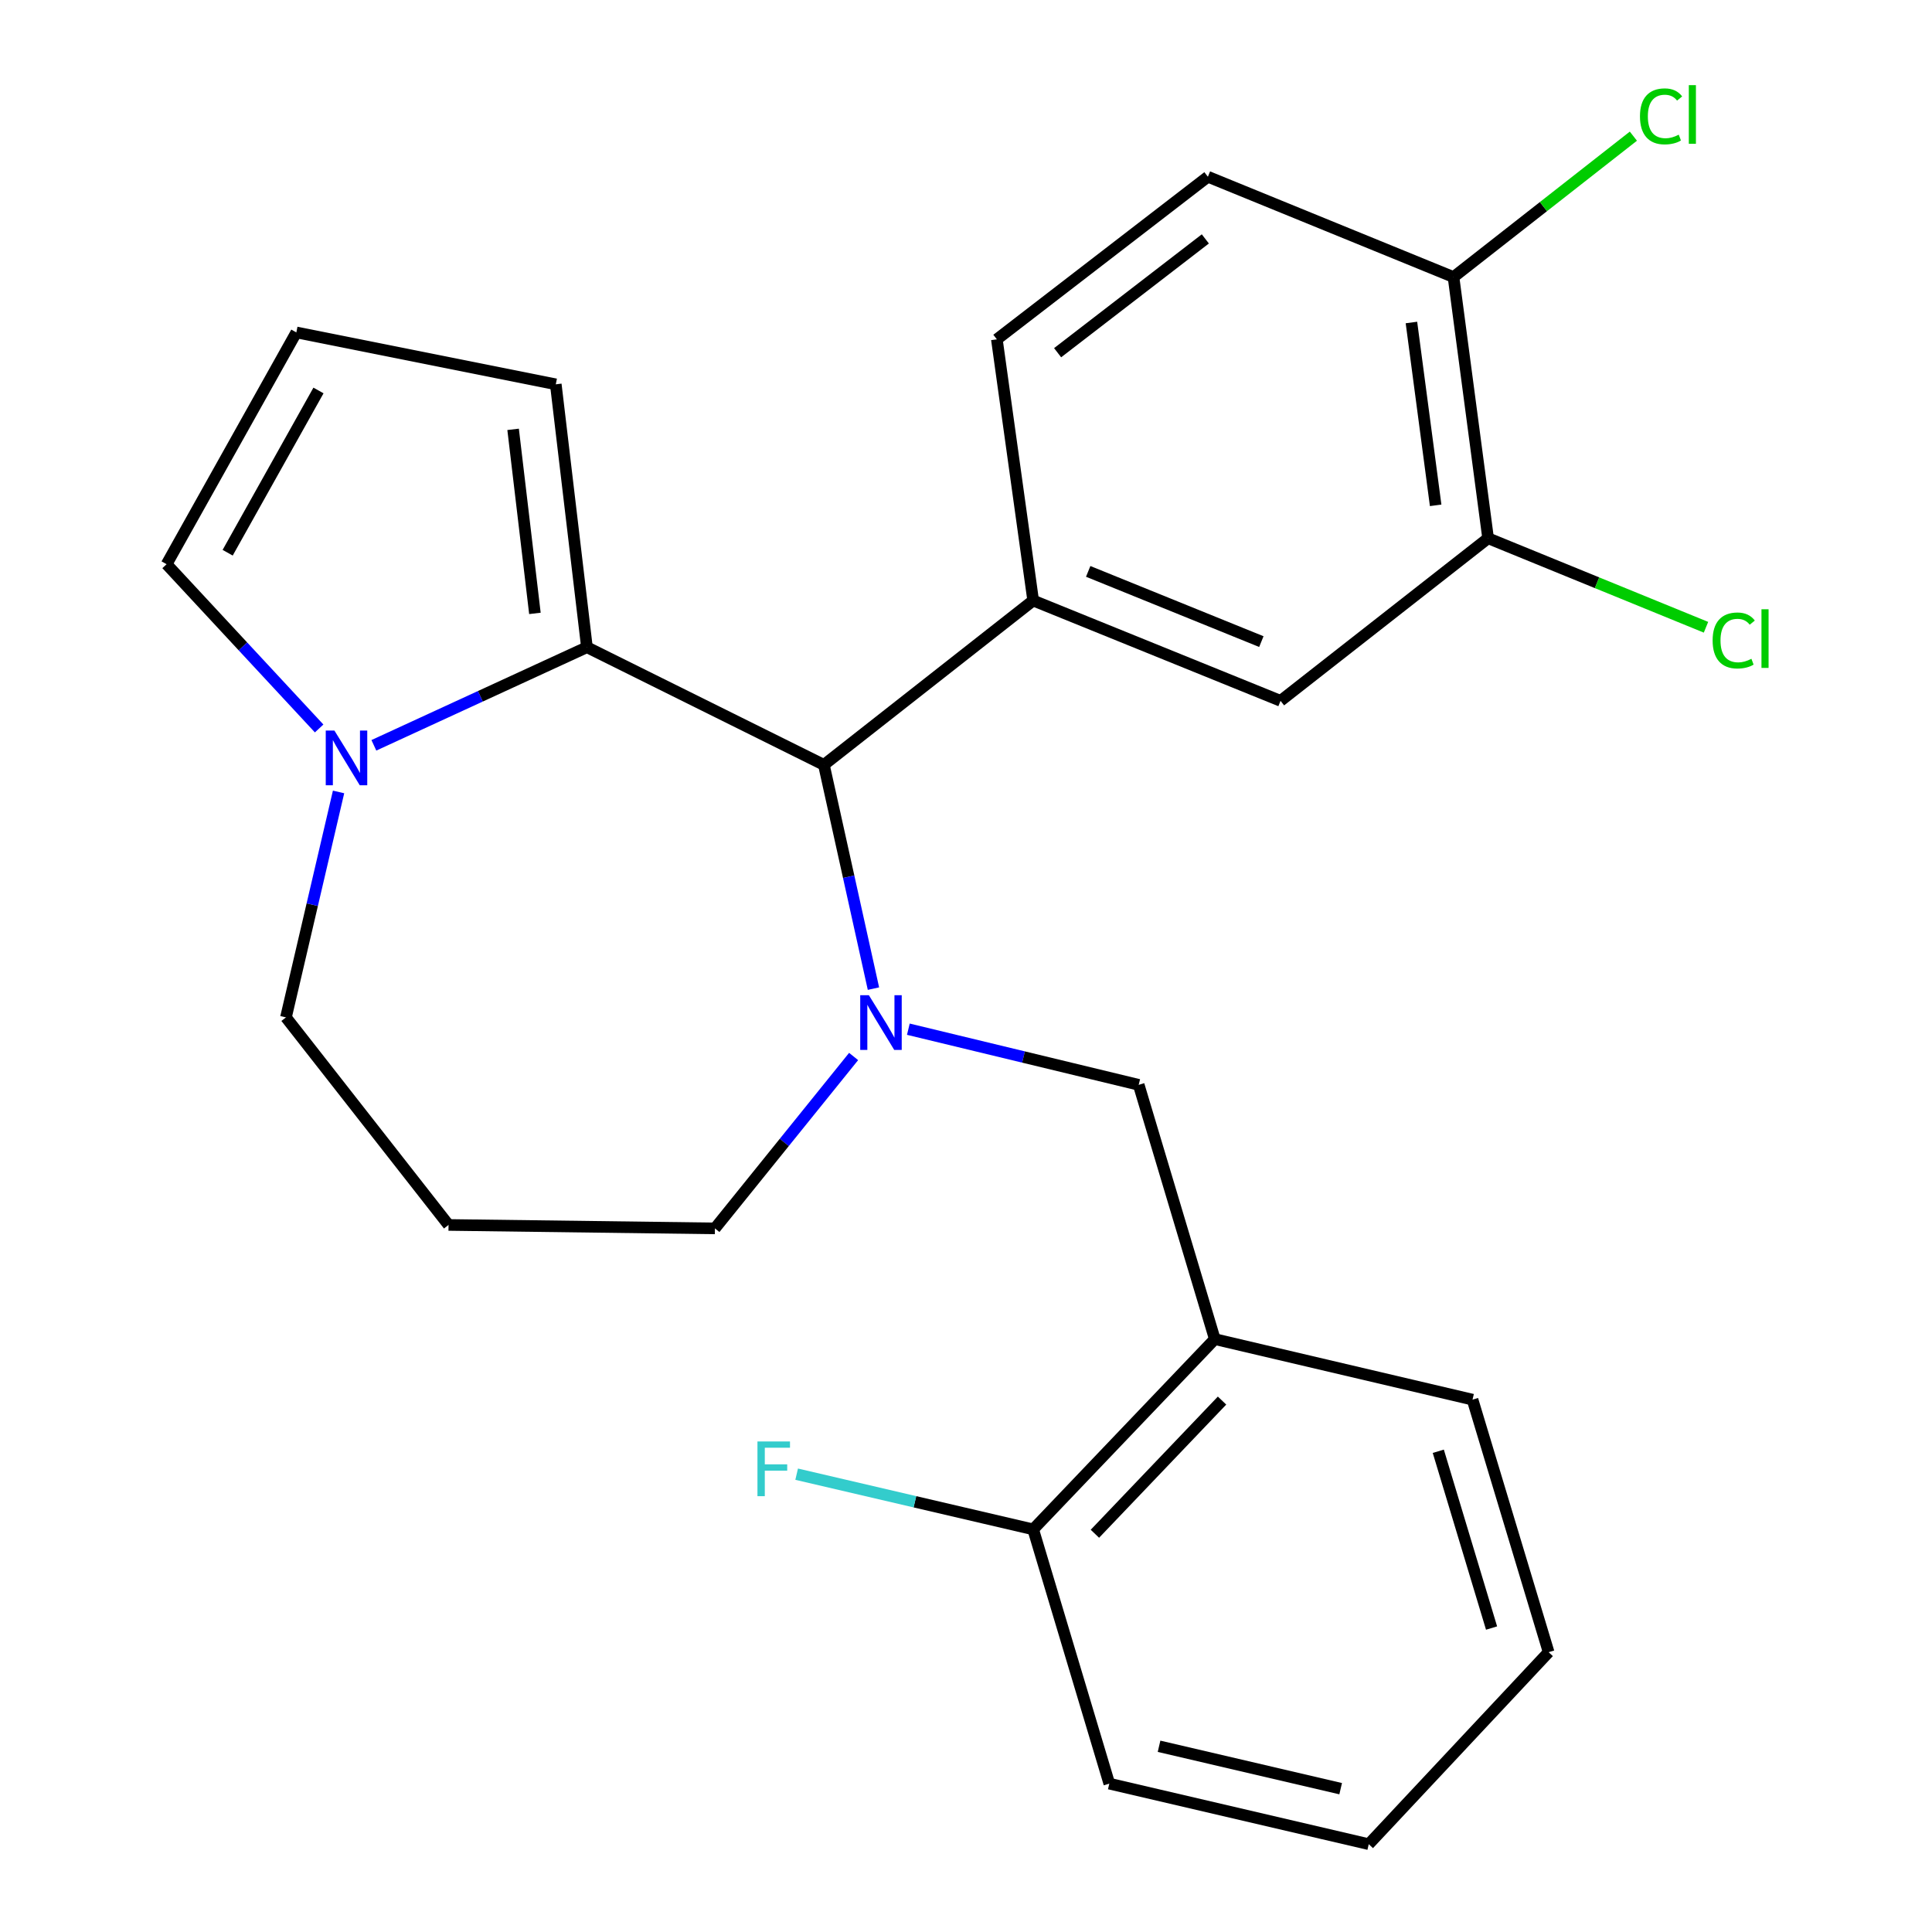 <?xml version='1.0' encoding='iso-8859-1'?>
<svg version='1.1' baseProfile='full'
              xmlns='http://www.w3.org/2000/svg'
                      xmlns:rdkit='http://www.rdkit.org/xml'
                      xmlns:xlink='http://www.w3.org/1999/xlink'
                  xml:space='preserve'
width='1000px' height='1000px' viewBox='0 0 1000 1000'>
<!-- END OF HEADER -->
<rect style='opacity:1.0;fill:#FFFFFF;stroke:none' width='1000' height='1000' x='0' y='0'> </rect>
<path class='bond-0' d='M 426.446,395.888 L 303.796,335.002' style='fill:none;fill-rule:evenodd;stroke:#000000;stroke-width:6px;stroke-linecap:butt;stroke-linejoin:miter;stroke-opacity:1' />
<path class='bond-1' d='M 426.446,395.888 L 439.272,453.8' style='fill:none;fill-rule:evenodd;stroke:#000000;stroke-width:6px;stroke-linecap:butt;stroke-linejoin:miter;stroke-opacity:1' />
<path class='bond-1' d='M 439.272,453.8 L 452.099,511.711' style='fill:none;fill-rule:evenodd;stroke:#0000FF;stroke-width:6px;stroke-linecap:butt;stroke-linejoin:miter;stroke-opacity:1' />
<path class='bond-2' d='M 426.446,395.888 L 534.769,310.831' style='fill:none;fill-rule:evenodd;stroke:#000000;stroke-width:6px;stroke-linecap:butt;stroke-linejoin:miter;stroke-opacity:1' />
<path class='bond-3' d='M 148.009,526.6 L 161.625,468.252' style='fill:none;fill-rule:evenodd;stroke:#000000;stroke-width:6px;stroke-linecap:butt;stroke-linejoin:miter;stroke-opacity:1' />
<path class='bond-3' d='M 161.625,468.252 L 175.241,409.904' style='fill:none;fill-rule:evenodd;stroke:#0000FF;stroke-width:6px;stroke-linecap:butt;stroke-linejoin:miter;stroke-opacity:1' />
<path class='bond-4' d='M 148.009,526.6 L 232.161,634.032' style='fill:none;fill-rule:evenodd;stroke:#000000;stroke-width:6px;stroke-linecap:butt;stroke-linejoin:miter;stroke-opacity:1' />
<path class='bond-5' d='M 441.829,546.84 L 405.936,591.327' style='fill:none;fill-rule:evenodd;stroke:#0000FF;stroke-width:6px;stroke-linecap:butt;stroke-linejoin:miter;stroke-opacity:1' />
<path class='bond-5' d='M 405.936,591.327 L 370.043,635.814' style='fill:none;fill-rule:evenodd;stroke:#000000;stroke-width:6px;stroke-linecap:butt;stroke-linejoin:miter;stroke-opacity:1' />
<path class='bond-6' d='M 470.162,532.71 L 529.776,547.108' style='fill:none;fill-rule:evenodd;stroke:#0000FF;stroke-width:6px;stroke-linecap:butt;stroke-linejoin:miter;stroke-opacity:1' />
<path class='bond-6' d='M 529.776,547.108 L 589.39,561.506' style='fill:none;fill-rule:evenodd;stroke:#000000;stroke-width:6px;stroke-linecap:butt;stroke-linejoin:miter;stroke-opacity:1' />
<path class='bond-7' d='M 232.161,634.032 L 370.043,635.814' style='fill:none;fill-rule:evenodd;stroke:#000000;stroke-width:6px;stroke-linecap:butt;stroke-linejoin:miter;stroke-opacity:1' />
<path class='bond-8' d='M 193.515,385.775 L 248.655,360.388' style='fill:none;fill-rule:evenodd;stroke:#0000FF;stroke-width:6px;stroke-linecap:butt;stroke-linejoin:miter;stroke-opacity:1' />
<path class='bond-8' d='M 248.655,360.388 L 303.796,335.002' style='fill:none;fill-rule:evenodd;stroke:#000000;stroke-width:6px;stroke-linecap:butt;stroke-linejoin:miter;stroke-opacity:1' />
<path class='bond-9' d='M 165.189,377.049 L 125.71,334.542' style='fill:none;fill-rule:evenodd;stroke:#0000FF;stroke-width:6px;stroke-linecap:butt;stroke-linejoin:miter;stroke-opacity:1' />
<path class='bond-9' d='M 125.71,334.542 L 86.231,292.034' style='fill:none;fill-rule:evenodd;stroke:#000000;stroke-width:6px;stroke-linecap:butt;stroke-linejoin:miter;stroke-opacity:1' />
<path class='bond-10' d='M 303.796,335.002 L 287.673,198.916' style='fill:none;fill-rule:evenodd;stroke:#000000;stroke-width:6px;stroke-linecap:butt;stroke-linejoin:miter;stroke-opacity:1' />
<path class='bond-10' d='M 276.871,317.492 L 265.585,222.232' style='fill:none;fill-rule:evenodd;stroke:#000000;stroke-width:6px;stroke-linecap:butt;stroke-linejoin:miter;stroke-opacity:1' />
<path class='bond-11' d='M 287.673,198.916 L 153.383,172.058' style='fill:none;fill-rule:evenodd;stroke:#000000;stroke-width:6px;stroke-linecap:butt;stroke-linejoin:miter;stroke-opacity:1' />
<path class='bond-12' d='M 153.383,172.058 L 86.231,292.034' style='fill:none;fill-rule:evenodd;stroke:#000000;stroke-width:6px;stroke-linecap:butt;stroke-linejoin:miter;stroke-opacity:1' />
<path class='bond-12' d='M 164.845,202.107 L 117.838,286.091' style='fill:none;fill-rule:evenodd;stroke:#000000;stroke-width:6px;stroke-linecap:butt;stroke-linejoin:miter;stroke-opacity:1' />
<path class='bond-13' d='M 574.172,923.204 L 708.462,954.545' style='fill:none;fill-rule:evenodd;stroke:#000000;stroke-width:6px;stroke-linecap:butt;stroke-linejoin:miter;stroke-opacity:1' />
<path class='bond-13' d='M 599.924,903.873 L 693.927,925.812' style='fill:none;fill-rule:evenodd;stroke:#000000;stroke-width:6px;stroke-linecap:butt;stroke-linejoin:miter;stroke-opacity:1' />
<path class='bond-14' d='M 574.172,923.204 L 534.769,791.601' style='fill:none;fill-rule:evenodd;stroke:#000000;stroke-width:6px;stroke-linecap:butt;stroke-linejoin:miter;stroke-opacity:1' />
<path class='bond-15' d='M 589.39,561.506 L 628.779,693.122' style='fill:none;fill-rule:evenodd;stroke:#000000;stroke-width:6px;stroke-linecap:butt;stroke-linejoin:miter;stroke-opacity:1' />
<path class='bond-16' d='M 708.462,954.545 L 801.567,855.161' style='fill:none;fill-rule:evenodd;stroke:#000000;stroke-width:6px;stroke-linecap:butt;stroke-linejoin:miter;stroke-opacity:1' />
<path class='bond-17' d='M 770.239,278.599 L 752.334,143.404' style='fill:none;fill-rule:evenodd;stroke:#000000;stroke-width:6px;stroke-linecap:butt;stroke-linejoin:miter;stroke-opacity:1' />
<path class='bond-17' d='M 743.089,261.559 L 730.555,166.923' style='fill:none;fill-rule:evenodd;stroke:#000000;stroke-width:6px;stroke-linecap:butt;stroke-linejoin:miter;stroke-opacity:1' />
<path class='bond-18' d='M 770.239,278.599 L 662.807,362.751' style='fill:none;fill-rule:evenodd;stroke:#000000;stroke-width:6px;stroke-linecap:butt;stroke-linejoin:miter;stroke-opacity:1' />
<path class='bond-19' d='M 770.239,278.599 L 826.629,301.634' style='fill:none;fill-rule:evenodd;stroke:#000000;stroke-width:6px;stroke-linecap:butt;stroke-linejoin:miter;stroke-opacity:1' />
<path class='bond-19' d='M 826.629,301.634 L 883.019,324.669' style='fill:none;fill-rule:evenodd;stroke:#00CC00;stroke-width:6px;stroke-linecap:butt;stroke-linejoin:miter;stroke-opacity:1' />
<path class='bond-20' d='M 752.334,143.404 L 625.201,91.484' style='fill:none;fill-rule:evenodd;stroke:#000000;stroke-width:6px;stroke-linecap:butt;stroke-linejoin:miter;stroke-opacity:1' />
<path class='bond-21' d='M 752.334,143.404 L 798.884,106.941' style='fill:none;fill-rule:evenodd;stroke:#000000;stroke-width:6px;stroke-linecap:butt;stroke-linejoin:miter;stroke-opacity:1' />
<path class='bond-21' d='M 798.884,106.941 L 845.434,70.478' style='fill:none;fill-rule:evenodd;stroke:#00CC00;stroke-width:6px;stroke-linecap:butt;stroke-linejoin:miter;stroke-opacity:1' />
<path class='bond-22' d='M 662.807,362.751 L 534.769,310.831' style='fill:none;fill-rule:evenodd;stroke:#000000;stroke-width:6px;stroke-linecap:butt;stroke-linejoin:miter;stroke-opacity:1' />
<path class='bond-22' d='M 652.875,332.094 L 563.249,295.75' style='fill:none;fill-rule:evenodd;stroke:#000000;stroke-width:6px;stroke-linecap:butt;stroke-linejoin:miter;stroke-opacity:1' />
<path class='bond-23' d='M 625.201,91.484 L 515.973,175.636' style='fill:none;fill-rule:evenodd;stroke:#000000;stroke-width:6px;stroke-linecap:butt;stroke-linejoin:miter;stroke-opacity:1' />
<path class='bond-23' d='M 623.878,123.656 L 547.418,182.562' style='fill:none;fill-rule:evenodd;stroke:#000000;stroke-width:6px;stroke-linecap:butt;stroke-linejoin:miter;stroke-opacity:1' />
<path class='bond-24' d='M 534.769,310.831 L 515.973,175.636' style='fill:none;fill-rule:evenodd;stroke:#000000;stroke-width:6px;stroke-linecap:butt;stroke-linejoin:miter;stroke-opacity:1' />
<path class='bond-25' d='M 801.567,855.161 L 762.178,724.45' style='fill:none;fill-rule:evenodd;stroke:#000000;stroke-width:6px;stroke-linecap:butt;stroke-linejoin:miter;stroke-opacity:1' />
<path class='bond-25' d='M 772.03,842.675 L 744.458,751.177' style='fill:none;fill-rule:evenodd;stroke:#000000;stroke-width:6px;stroke-linecap:butt;stroke-linejoin:miter;stroke-opacity:1' />
<path class='bond-26' d='M 762.178,724.45 L 628.779,693.122' style='fill:none;fill-rule:evenodd;stroke:#000000;stroke-width:6px;stroke-linecap:butt;stroke-linejoin:miter;stroke-opacity:1' />
<path class='bond-27' d='M 628.779,693.122 L 534.769,791.601' style='fill:none;fill-rule:evenodd;stroke:#000000;stroke-width:6px;stroke-linecap:butt;stroke-linejoin:miter;stroke-opacity:1' />
<path class='bond-27' d='M 632.528,724.934 L 566.721,793.87' style='fill:none;fill-rule:evenodd;stroke:#000000;stroke-width:6px;stroke-linecap:butt;stroke-linejoin:miter;stroke-opacity:1' />
<path class='bond-28' d='M 534.769,791.601 L 473.558,777.316' style='fill:none;fill-rule:evenodd;stroke:#000000;stroke-width:6px;stroke-linecap:butt;stroke-linejoin:miter;stroke-opacity:1' />
<path class='bond-28' d='M 473.558,777.316 L 412.347,763.03' style='fill:none;fill-rule:evenodd;stroke:#33CCCC;stroke-width:6px;stroke-linecap:butt;stroke-linejoin:miter;stroke-opacity:1' />
<path  class='atom-2' d='M 449.731 515.127
L 459.011 530.127
Q 459.931 531.607, 461.411 534.287
Q 462.891 536.967, 462.971 537.127
L 462.971 515.127
L 466.731 515.127
L 466.731 543.447
L 462.851 543.447
L 452.891 527.047
Q 451.731 525.127, 450.491 522.927
Q 449.291 520.727, 448.931 520.047
L 448.931 543.447
L 445.251 543.447
L 445.251 515.127
L 449.731 515.127
' fill='#0000FF'/>
<path  class='atom-5' d='M 173.09 378.136
L 182.37 393.136
Q 183.29 394.616, 184.77 397.296
Q 186.25 399.976, 186.33 400.136
L 186.33 378.136
L 190.09 378.136
L 190.09 406.456
L 186.21 406.456
L 176.25 390.056
Q 175.09 388.136, 173.85 385.936
Q 172.65 383.736, 172.29 383.056
L 172.29 406.456
L 168.61 406.456
L 168.61 378.136
L 173.09 378.136
' fill='#0000FF'/>
<path  class='atom-18' d='M 886.453 331.512
Q 886.453 324.472, 889.733 320.792
Q 893.053 317.072, 899.333 317.072
Q 905.173 317.072, 908.293 321.192
L 905.653 323.352
Q 903.373 320.352, 899.333 320.352
Q 895.053 320.352, 892.773 323.232
Q 890.533 326.072, 890.533 331.512
Q 890.533 337.112, 892.853 339.992
Q 895.213 342.872, 899.773 342.872
Q 902.893 342.872, 906.533 340.992
L 907.653 343.992
Q 906.173 344.952, 903.933 345.512
Q 901.693 346.072, 899.213 346.072
Q 893.053 346.072, 889.733 342.312
Q 886.453 338.552, 886.453 331.512
' fill='#00CC00'/>
<path  class='atom-18' d='M 911.733 315.352
L 915.413 315.352
L 915.413 345.712
L 911.733 345.712
L 911.733 315.352
' fill='#00CC00'/>
<path  class='atom-19' d='M 848.846 60.231
Q 848.846 53.191, 852.126 49.511
Q 855.446 45.791, 861.726 45.791
Q 867.566 45.791, 870.686 49.911
L 868.046 52.071
Q 865.766 49.071, 861.726 49.071
Q 857.446 49.071, 855.166 51.951
Q 852.926 54.791, 852.926 60.231
Q 852.926 65.831, 855.246 68.711
Q 857.606 71.591, 862.166 71.591
Q 865.286 71.591, 868.926 69.711
L 870.046 72.711
Q 868.566 73.671, 866.326 74.231
Q 864.086 74.791, 861.606 74.791
Q 855.446 74.791, 852.126 71.031
Q 848.846 67.271, 848.846 60.231
' fill='#00CC00'/>
<path  class='atom-19' d='M 874.126 44.071
L 877.806 44.071
L 877.806 74.431
L 874.126 74.431
L 874.126 44.071
' fill='#00CC00'/>
<path  class='atom-25' d='M 392.059 746.1
L 408.899 746.1
L 408.899 749.34
L 395.859 749.34
L 395.859 757.94
L 407.459 757.94
L 407.459 761.22
L 395.859 761.22
L 395.859 774.42
L 392.059 774.42
L 392.059 746.1
' fill='#33CCCC'/>
</svg>
